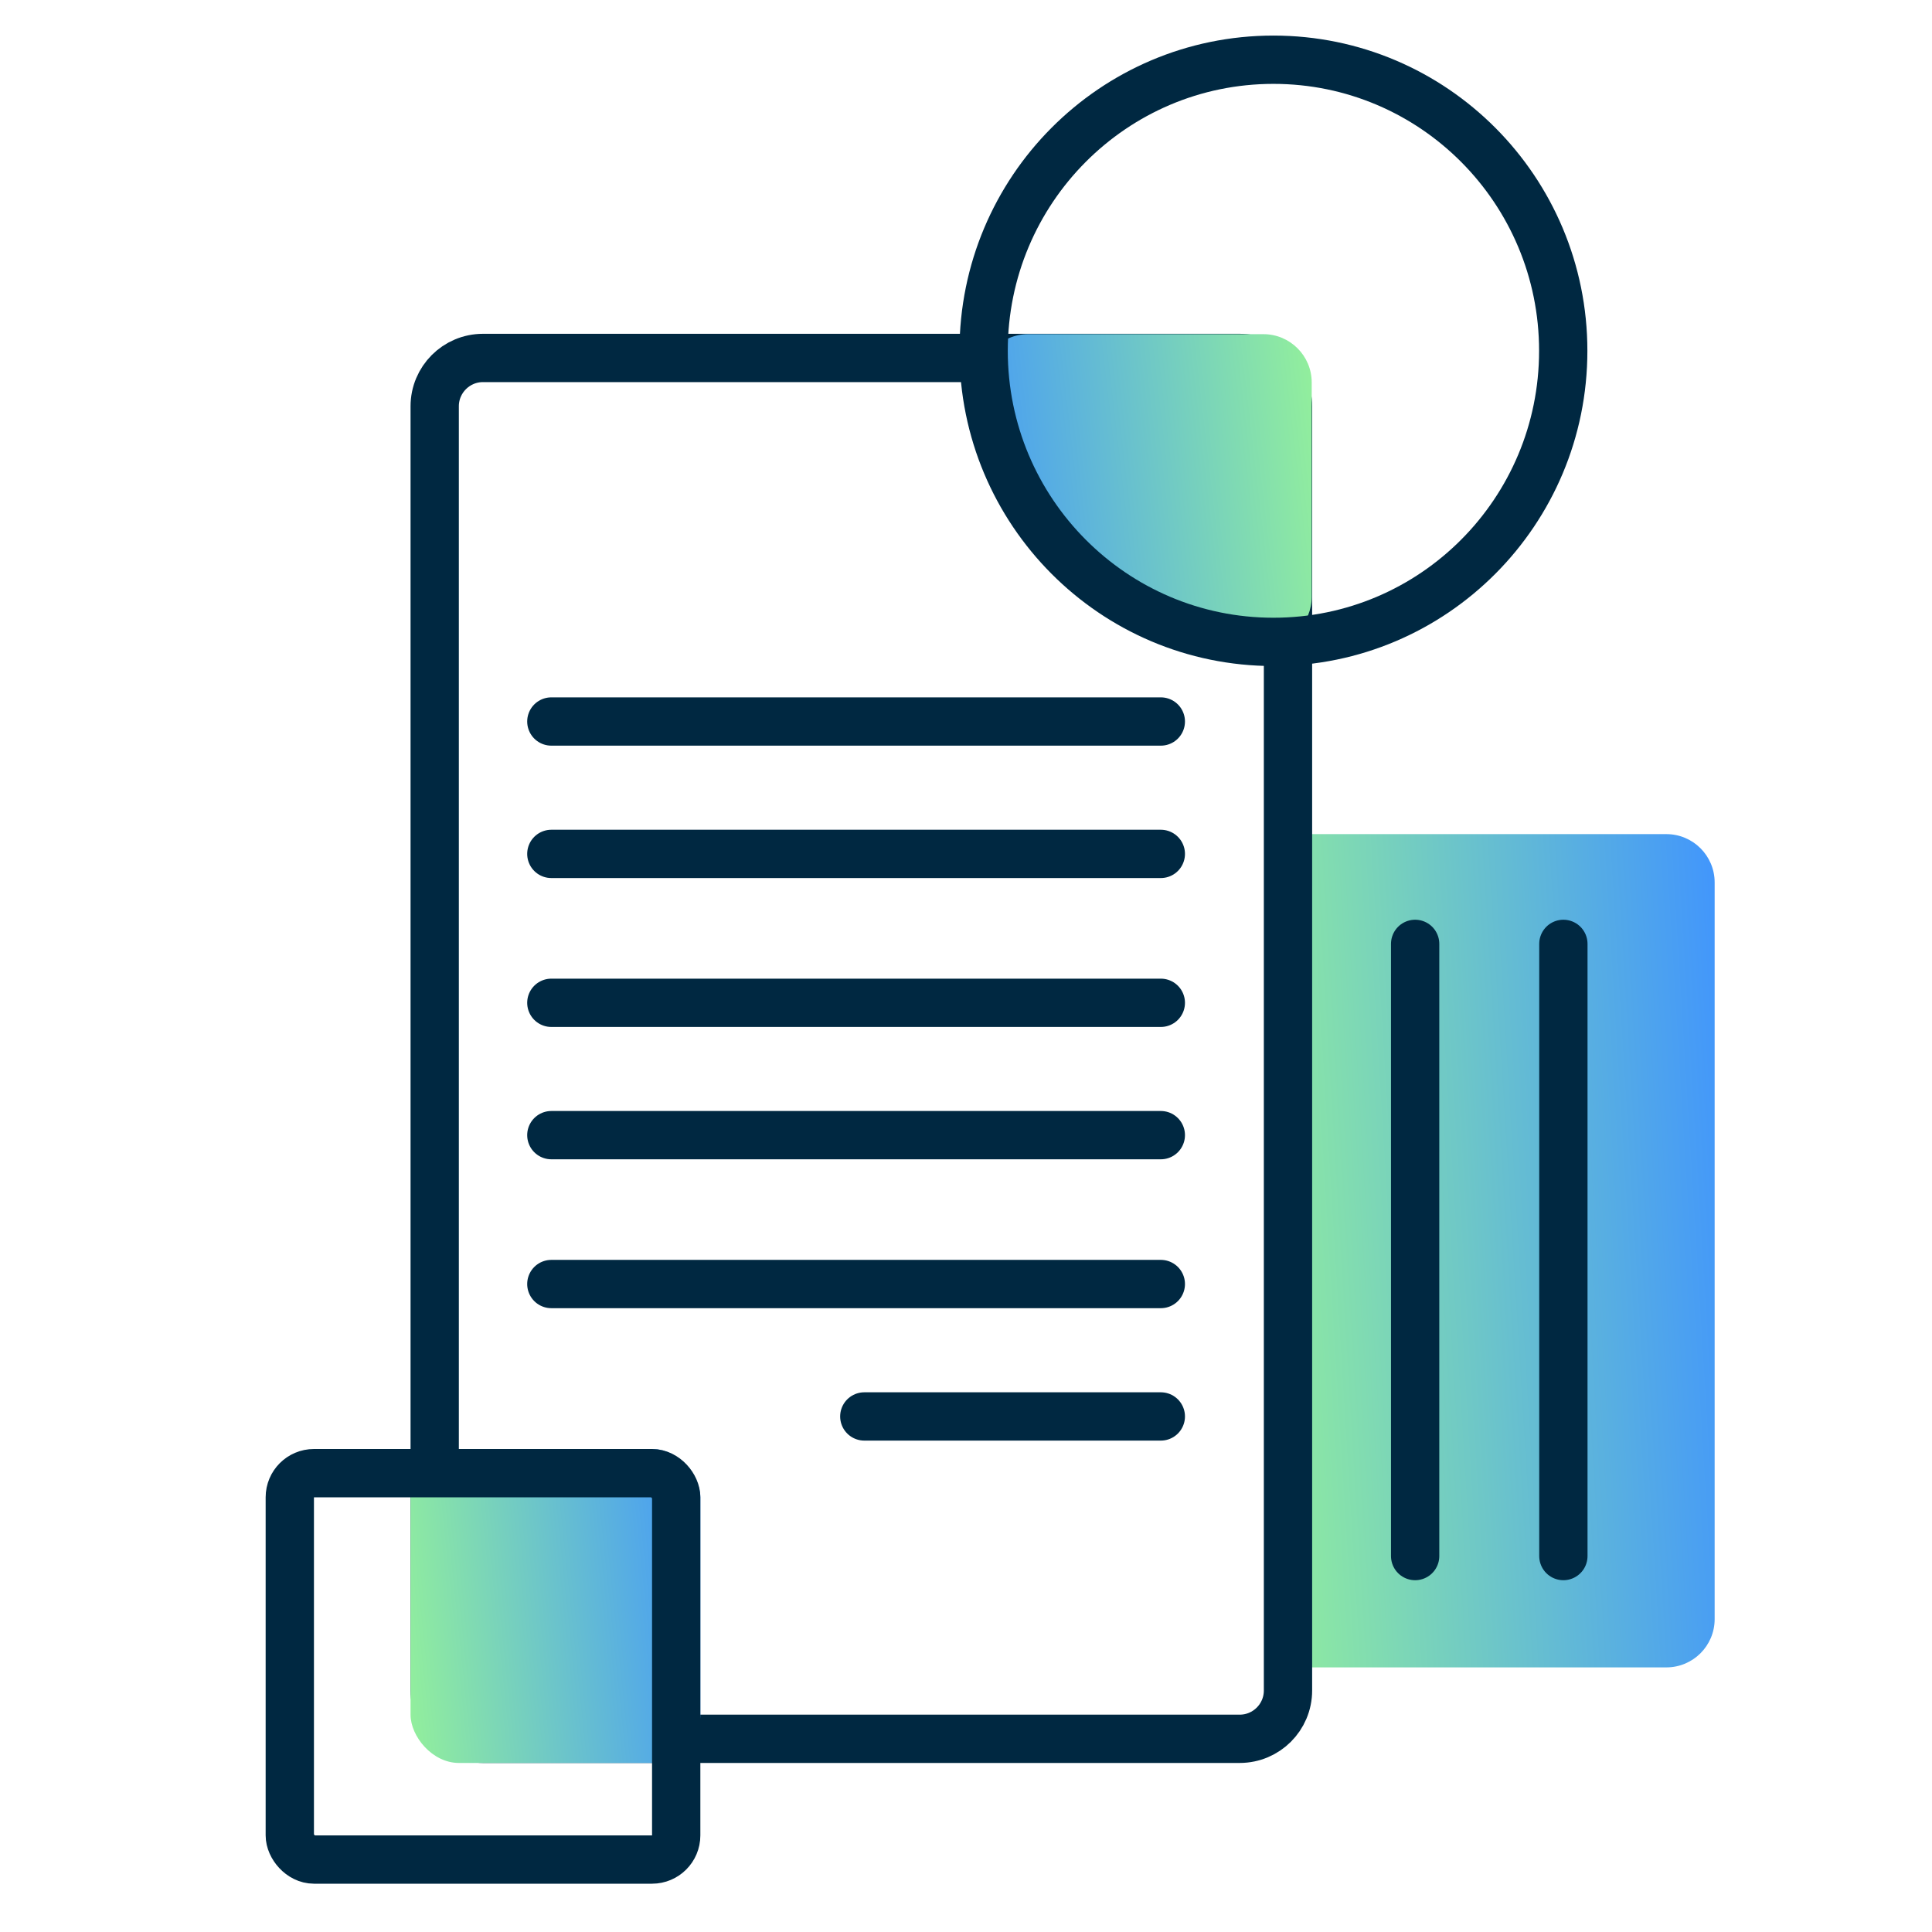 <svg width="80" height="80" viewBox="0 0 80 80" fill="none" xmlns="http://www.w3.org/2000/svg">
<path d="M69 34.539H54.352C53.248 34.539 52.352 35.435 52.352 36.539V67.043C52.352 68.148 53.248 69.043 54.352 69.043H69C70.105 69.043 71 68.148 71 67.043V36.539C71 35.435 70.105 34.539 69 34.539Z" fill="url(#paint0_linear_2931_5364)"/>
<path d="M51.333 14.822H20C18.895 14.822 18 15.718 18 16.823V70C18 71.105 18.895 72 20 72H51.333C52.438 72 53.333 71.105 53.333 70V16.823C53.333 15.718 52.438 14.822 51.333 14.822Z" stroke="#002841" stroke-width="2" stroke-miterlimit="10" stroke-linecap="round"/>
<path d="M22.83 29.876H48.067" stroke="#002841" stroke-width="2" stroke-linecap="round" stroke-linejoin="bevel"/>
<path d="M22.83 35.358H48.067" stroke="#002841" stroke-width="2" stroke-linecap="round" stroke-linejoin="bevel"/>
<path d="M22.83 41.524H48.067" stroke="#002841" stroke-width="2" stroke-linecap="round" stroke-linejoin="bevel"/>
<path d="M22.83 47.004H48.067" stroke="#002841" stroke-width="2" stroke-linecap="round" stroke-linejoin="bevel"/>
<path d="M22.83 53.169H48.067" stroke="#002841" stroke-width="2" stroke-linecap="round" stroke-linejoin="bevel"/>
<path d="M35.789 58.652L48.067 58.652" stroke="#002841" stroke-width="2" stroke-linecap="round" stroke-linejoin="bevel"/>
<path d="M64.736 64.433V39.084" stroke="#002841" stroke-width="2" stroke-miterlimit="10" stroke-linecap="round"/>
<path d="M58.598 64.433V39.084" stroke="#002841" stroke-width="2" stroke-miterlimit="10" stroke-linecap="round"/>
<path d="M54.315 24.715C54.315 25.789 53.461 26.686 52.389 26.609C45.782 26.132 41.482 21.787 40.702 15.832C40.559 14.737 41.47 13.837 42.574 13.837L52.315 13.837C53.419 13.837 54.315 14.732 54.315 15.837V24.715Z" fill="url(#paint1_linear_2931_5364)"/>
<path d="M52.73 26.579C59.358 26.579 64.73 21.183 64.73 14.526C64.73 7.869 59.358 2.473 52.73 2.473C46.103 2.473 40.73 7.869 40.73 14.526C40.73 21.183 46.103 26.579 52.73 26.579Z" stroke="#002841" stroke-width="2" stroke-miterlimit="10" stroke-linecap="round"/>
<rect x="17" y="60" width="12" height="13" rx="2" fill="url(#paint2_linear_2931_5364)"/>
<rect x="12" y="61" width="16" height="16" rx="1" stroke="#002841" stroke-width="2"/>
<defs>
<linearGradient id="paint0_linear_2931_5364" x1="48.629" y1="65.537" x2="73.424" y2="64.017" gradientUnits="userSpaceOnUse">
<stop stop-color="#A1FF8B"/>
<stop offset="1" stop-color="#3F93FF"/>
</linearGradient>
<linearGradient id="paint1_linear_2931_5364" x1="57.128" y1="14.901" x2="38.573" y2="17.07" gradientUnits="userSpaceOnUse">
<stop stop-color="#A1FF8B"/>
<stop offset="1" stop-color="#3F93FF"/>
</linearGradient>
<linearGradient id="paint2_linear_2931_5364" x1="14.604" y1="71.679" x2="30.446" y2="70.021" gradientUnits="userSpaceOnUse">
<stop stop-color="#A1FF8B"/>
<stop offset="1" stop-color="#3F93FF"/>
</linearGradient>
</defs>
</svg>
